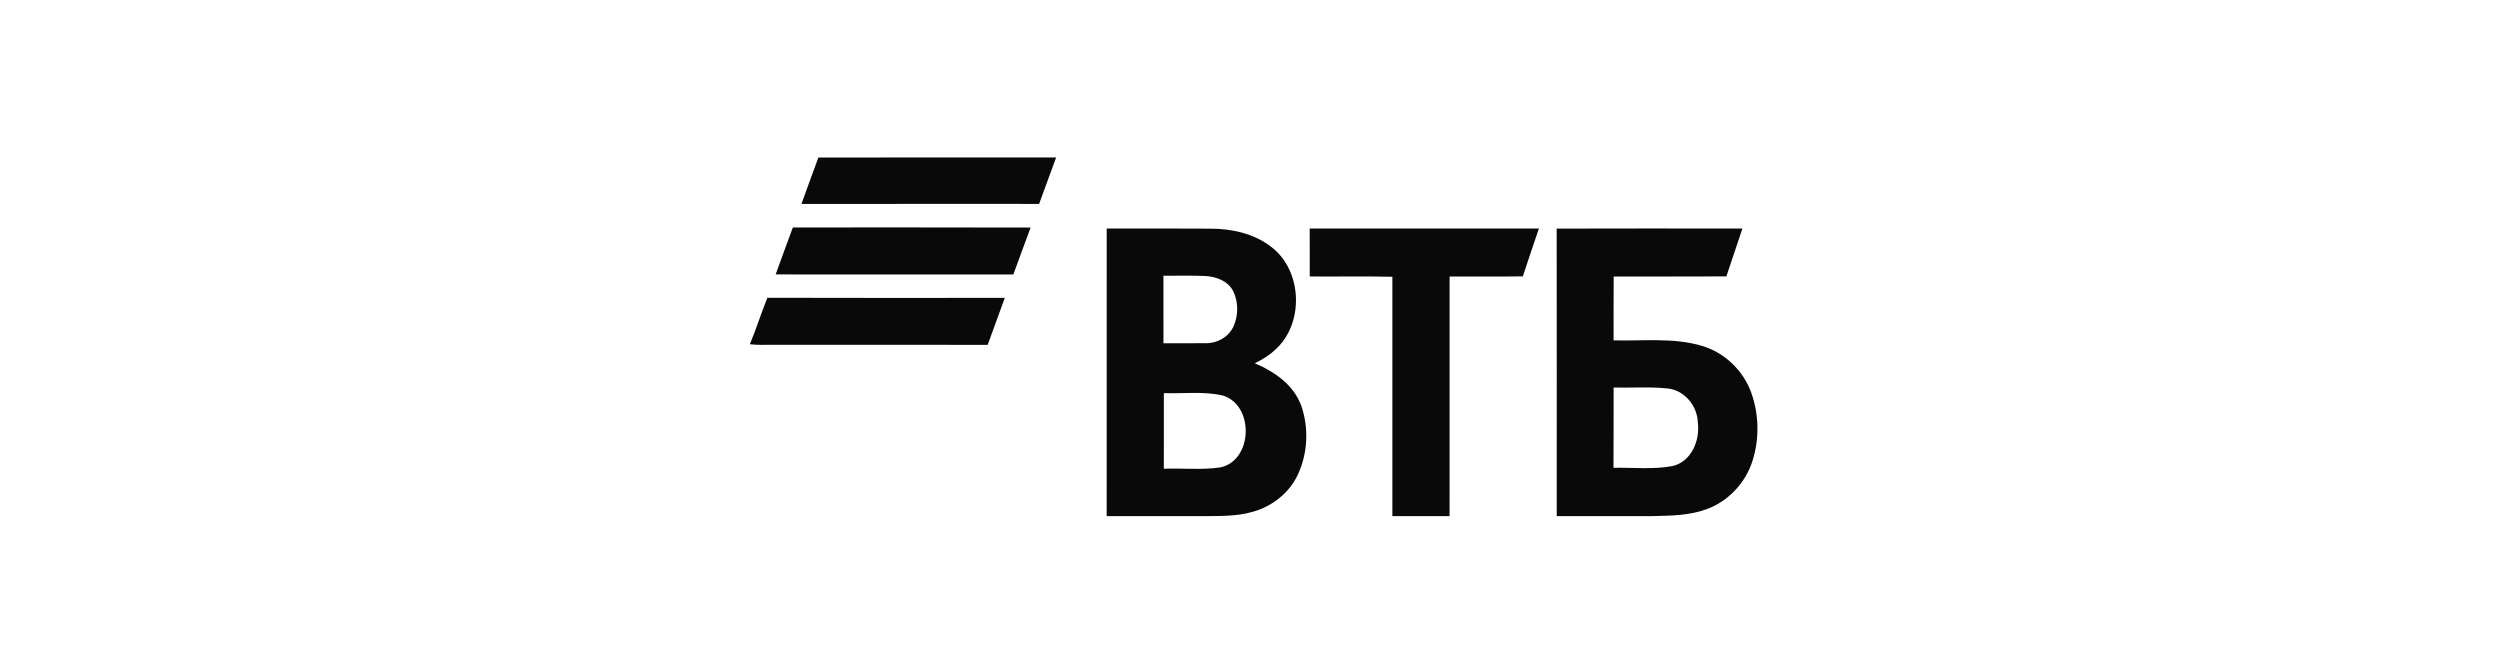 <svg xmlns="http://www.w3.org/2000/svg" viewBox="0 0 1012 272"><g fill="#090909"><path d="M331.27 63.77c32.09-.05 64.17-.01 96.25-.02-2.3 6.26-4.56 12.54-6.89 18.79-32.07.01-64.13-.03-96.2.02 2.23-6.28 4.56-12.53 6.84-18.79ZM320.95 92.07c32.08.03 64.16-.07 96.24.05-2.4 6.31-4.63 12.67-6.99 18.99-32.07-.02-64.15.01-96.22-.02 2.35-6.33 4.58-12.7 6.97-19.02ZM447.99 92.51c14.01.02 28.03-.07 42.04.05 8.52.01 17.34 1.92 24.25 7.14 13.1 9.6 13.88 31.61 1.58 42.18-2.32 2.17-5.1 3.75-7.92 5.18 7.96 3.32 15.75 8.76 18.81 17.17 3.15 9.04 2.64 19.41-1.46 28.07-3.52 7.38-10.49 12.82-18.35 14.92-6.49 1.86-13.31 1.65-19.99 1.72-12.99-.02-25.98 0-38.97-.01 0-38.81-.01-77.61.01-116.42m22.97 19.11c0 9.11-.01 18.22.01 27.33 5.68-.02 11.36.06 17.05-.03 4.56.14 9.21-2.4 11.2-6.58 2.14-4.52 2.15-10.06-.06-14.55-2.09-4.06-6.86-5.82-11.19-6.06-5.66-.26-11.34-.07-17.01-.11m.17 47.51c-.01 10.2.01 20.41-.01 30.62 7.61-.3 15.3.57 22.85-.55 13.3-2.8 13.81-25.26.98-29.11-7.81-1.77-15.9-.68-23.82-.96ZM530.17 92.51c30.93-.01 61.86-.02 92.78.01-2.17 6.44-4.41 12.87-6.5 19.35-9.88.15-19.77 0-29.65.07-.02 32.33-.01 64.66-.01 96.99-7.72.01-15.44-.01-23.16.01-.01-32.3-.02-64.6 0-96.9-11.15-.27-22.3-.02-33.45-.12-.01-6.47 0-12.94-.01-19.41ZM630.14 92.54c25.06-.08 50.12-.04 75.18-.02-2.11 6.48-4.37 12.9-6.49 19.37-15.21.1-30.41-.01-45.62.06-.07 8.6-.01 17.21-.03 25.82 11.91.34 24.14-1.22 35.74 2.23 9.18 2.69 16.75 9.96 19.98 18.94 3.17 8.84 3.35 18.76.49 27.7-2.83 8.81-9.75 16.25-18.46 19.45-7 2.61-14.6 2.66-21.97 2.83-12.93.03-25.87.01-38.8.01 0-38.8.04-77.59-.02-116.39m23.05 64.34c-.04 10.83.04 21.66-.05 32.49 7.92-.18 15.96.75 23.78-.69 7.72-1.69 11.32-10.41 10.36-17.64-.18-6.71-5.35-13.04-12.14-13.78-7.29-.78-14.64-.21-21.95-.38ZM303.54 139.34c2.61-6.17 4.56-12.6 7.09-18.8 32.04.12 64.08.03 96.12.04-2.29 6.35-4.59 12.69-6.94 19.02-28.94-.07-57.89 0-86.84-.03-3.14-.03-6.3.18-9.43-.23Z"/></g></svg>
